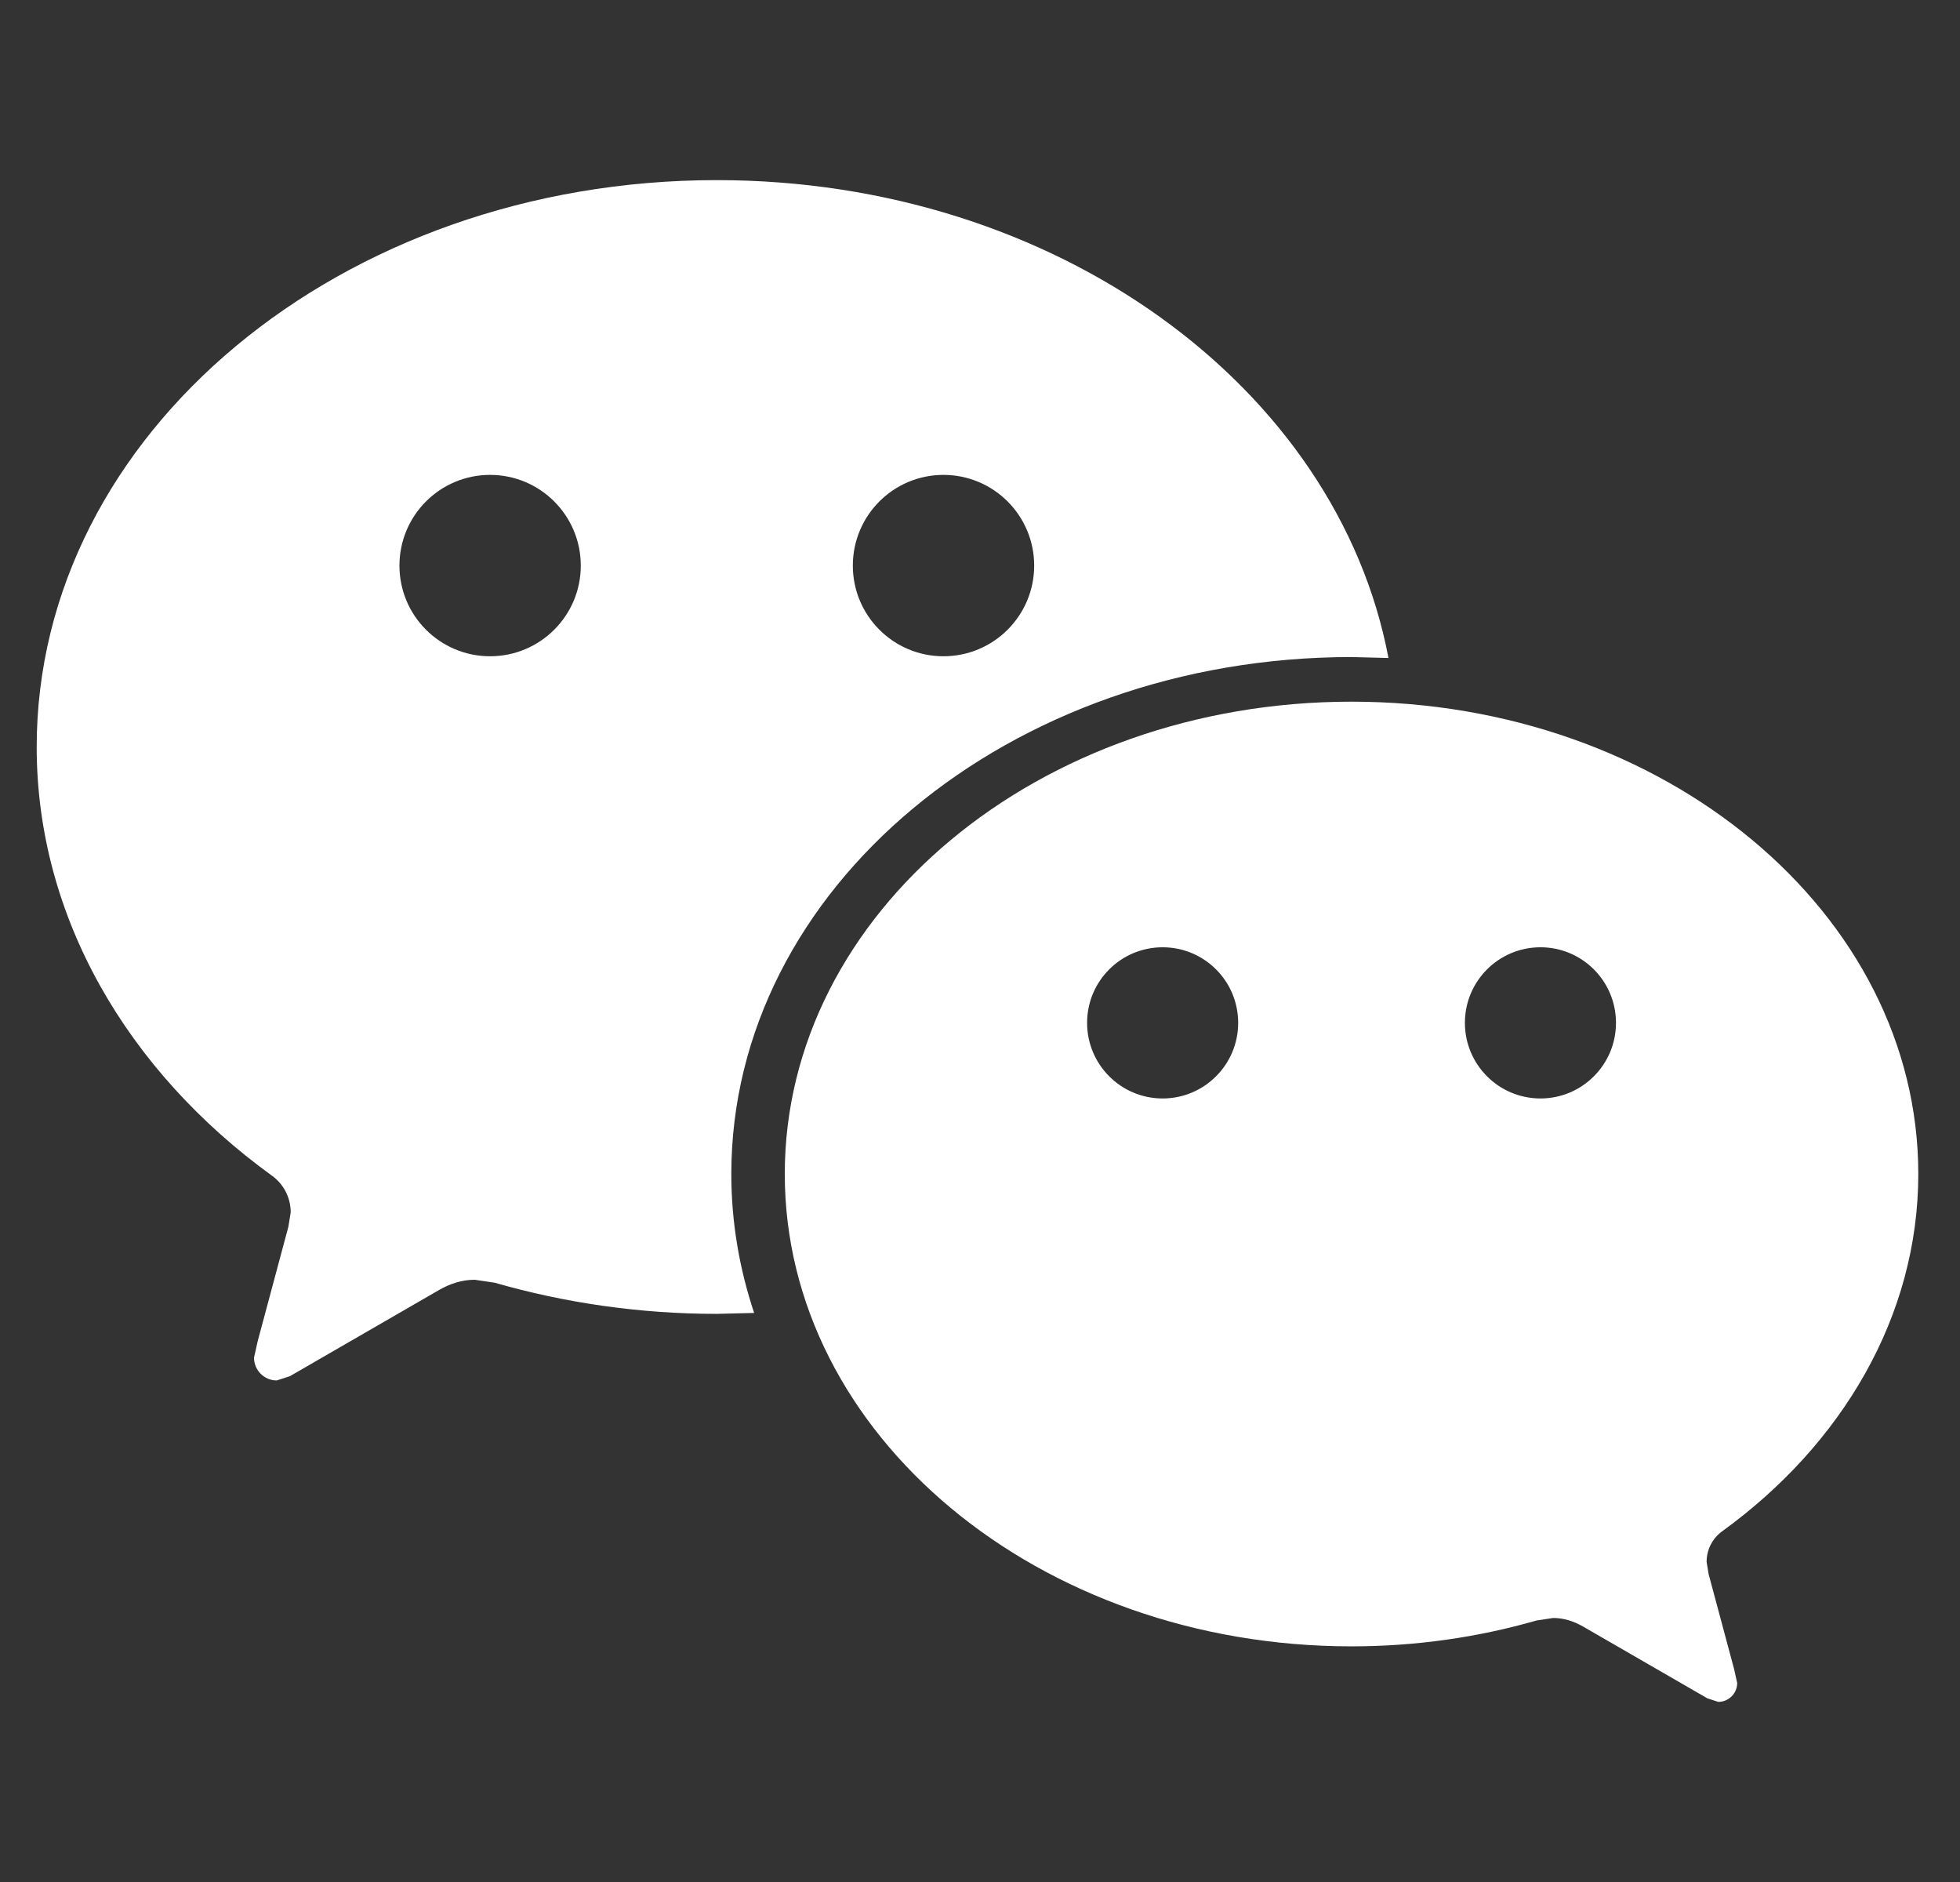 <svg width="25" height="24" viewBox="0 0 25 24" fill="none" xmlns="http://www.w3.org/2000/svg">
<rect x="0" y="0" width="25" height="24" fill="#333333" stroke="none"/>
<g clip-path="url(#clip0_621_9516)">
<path fill-rule="evenodd" clip-rule="evenodd" d="M21.97 19.525C23.494 18.42 24.468 16.787 24.468 14.971C24.468 11.645 21.231 8.948 17.239 8.948C13.247 8.948 10.01 11.645 10.01 14.971C10.01 18.298 13.247 20.995 17.239 20.995C18.064 20.995 18.86 20.878 19.599 20.665L19.811 20.633C19.95 20.633 20.076 20.676 20.195 20.744L21.778 21.658L21.917 21.703C22.05 21.703 22.158 21.595 22.158 21.462L22.119 21.286L21.793 20.071L21.768 19.917C21.768 19.755 21.848 19.612 21.97 19.525ZM9.143 2.297C4.352 2.297 0.468 5.533 0.468 9.526C0.468 11.704 1.636 13.665 3.465 14.99C3.612 15.094 3.708 15.266 3.708 15.461L3.678 15.645L3.287 17.103L3.24 17.314C3.24 17.474 3.37 17.604 3.529 17.604L3.697 17.55L5.596 16.453C5.738 16.371 5.889 16.32 6.056 16.32L6.311 16.358C7.197 16.613 8.153 16.755 9.143 16.755L9.619 16.743C9.431 16.179 9.328 15.585 9.328 14.972C9.328 11.331 12.87 8.379 17.239 8.379L17.71 8.391C17.057 4.938 13.47 2.297 9.143 2.297ZM14.829 14.008C14.297 14.008 13.866 13.576 13.866 13.044C13.866 12.511 14.297 12.08 14.829 12.08C15.362 12.08 15.793 12.511 15.793 13.044C15.793 13.576 15.362 14.008 14.829 14.008ZM19.649 14.008C19.116 14.008 18.685 13.576 18.685 13.044C18.685 12.511 19.116 12.08 19.649 12.08C20.181 12.08 20.612 12.511 20.612 13.044C20.612 13.576 20.181 14.008 19.649 14.008ZM6.251 8.369C5.612 8.369 5.095 7.851 5.095 7.213C5.095 6.574 5.612 6.056 6.251 6.056C6.89 6.056 7.408 6.574 7.408 7.213C7.408 7.851 6.89 8.369 6.251 8.369ZM12.034 8.369C11.395 8.369 10.878 7.851 10.878 7.213C10.878 6.574 11.395 6.056 12.034 6.056C12.673 6.056 13.191 6.574 13.191 7.213C13.191 7.851 12.673 8.369 12.034 8.369Z" fill="white"/>
</g>
<defs>
<clipPath id="clip0_621_9516">
<rect width="24" height="24" fill="white" transform="translate(0.468)"/>
</clipPath>
</defs>
</svg>
